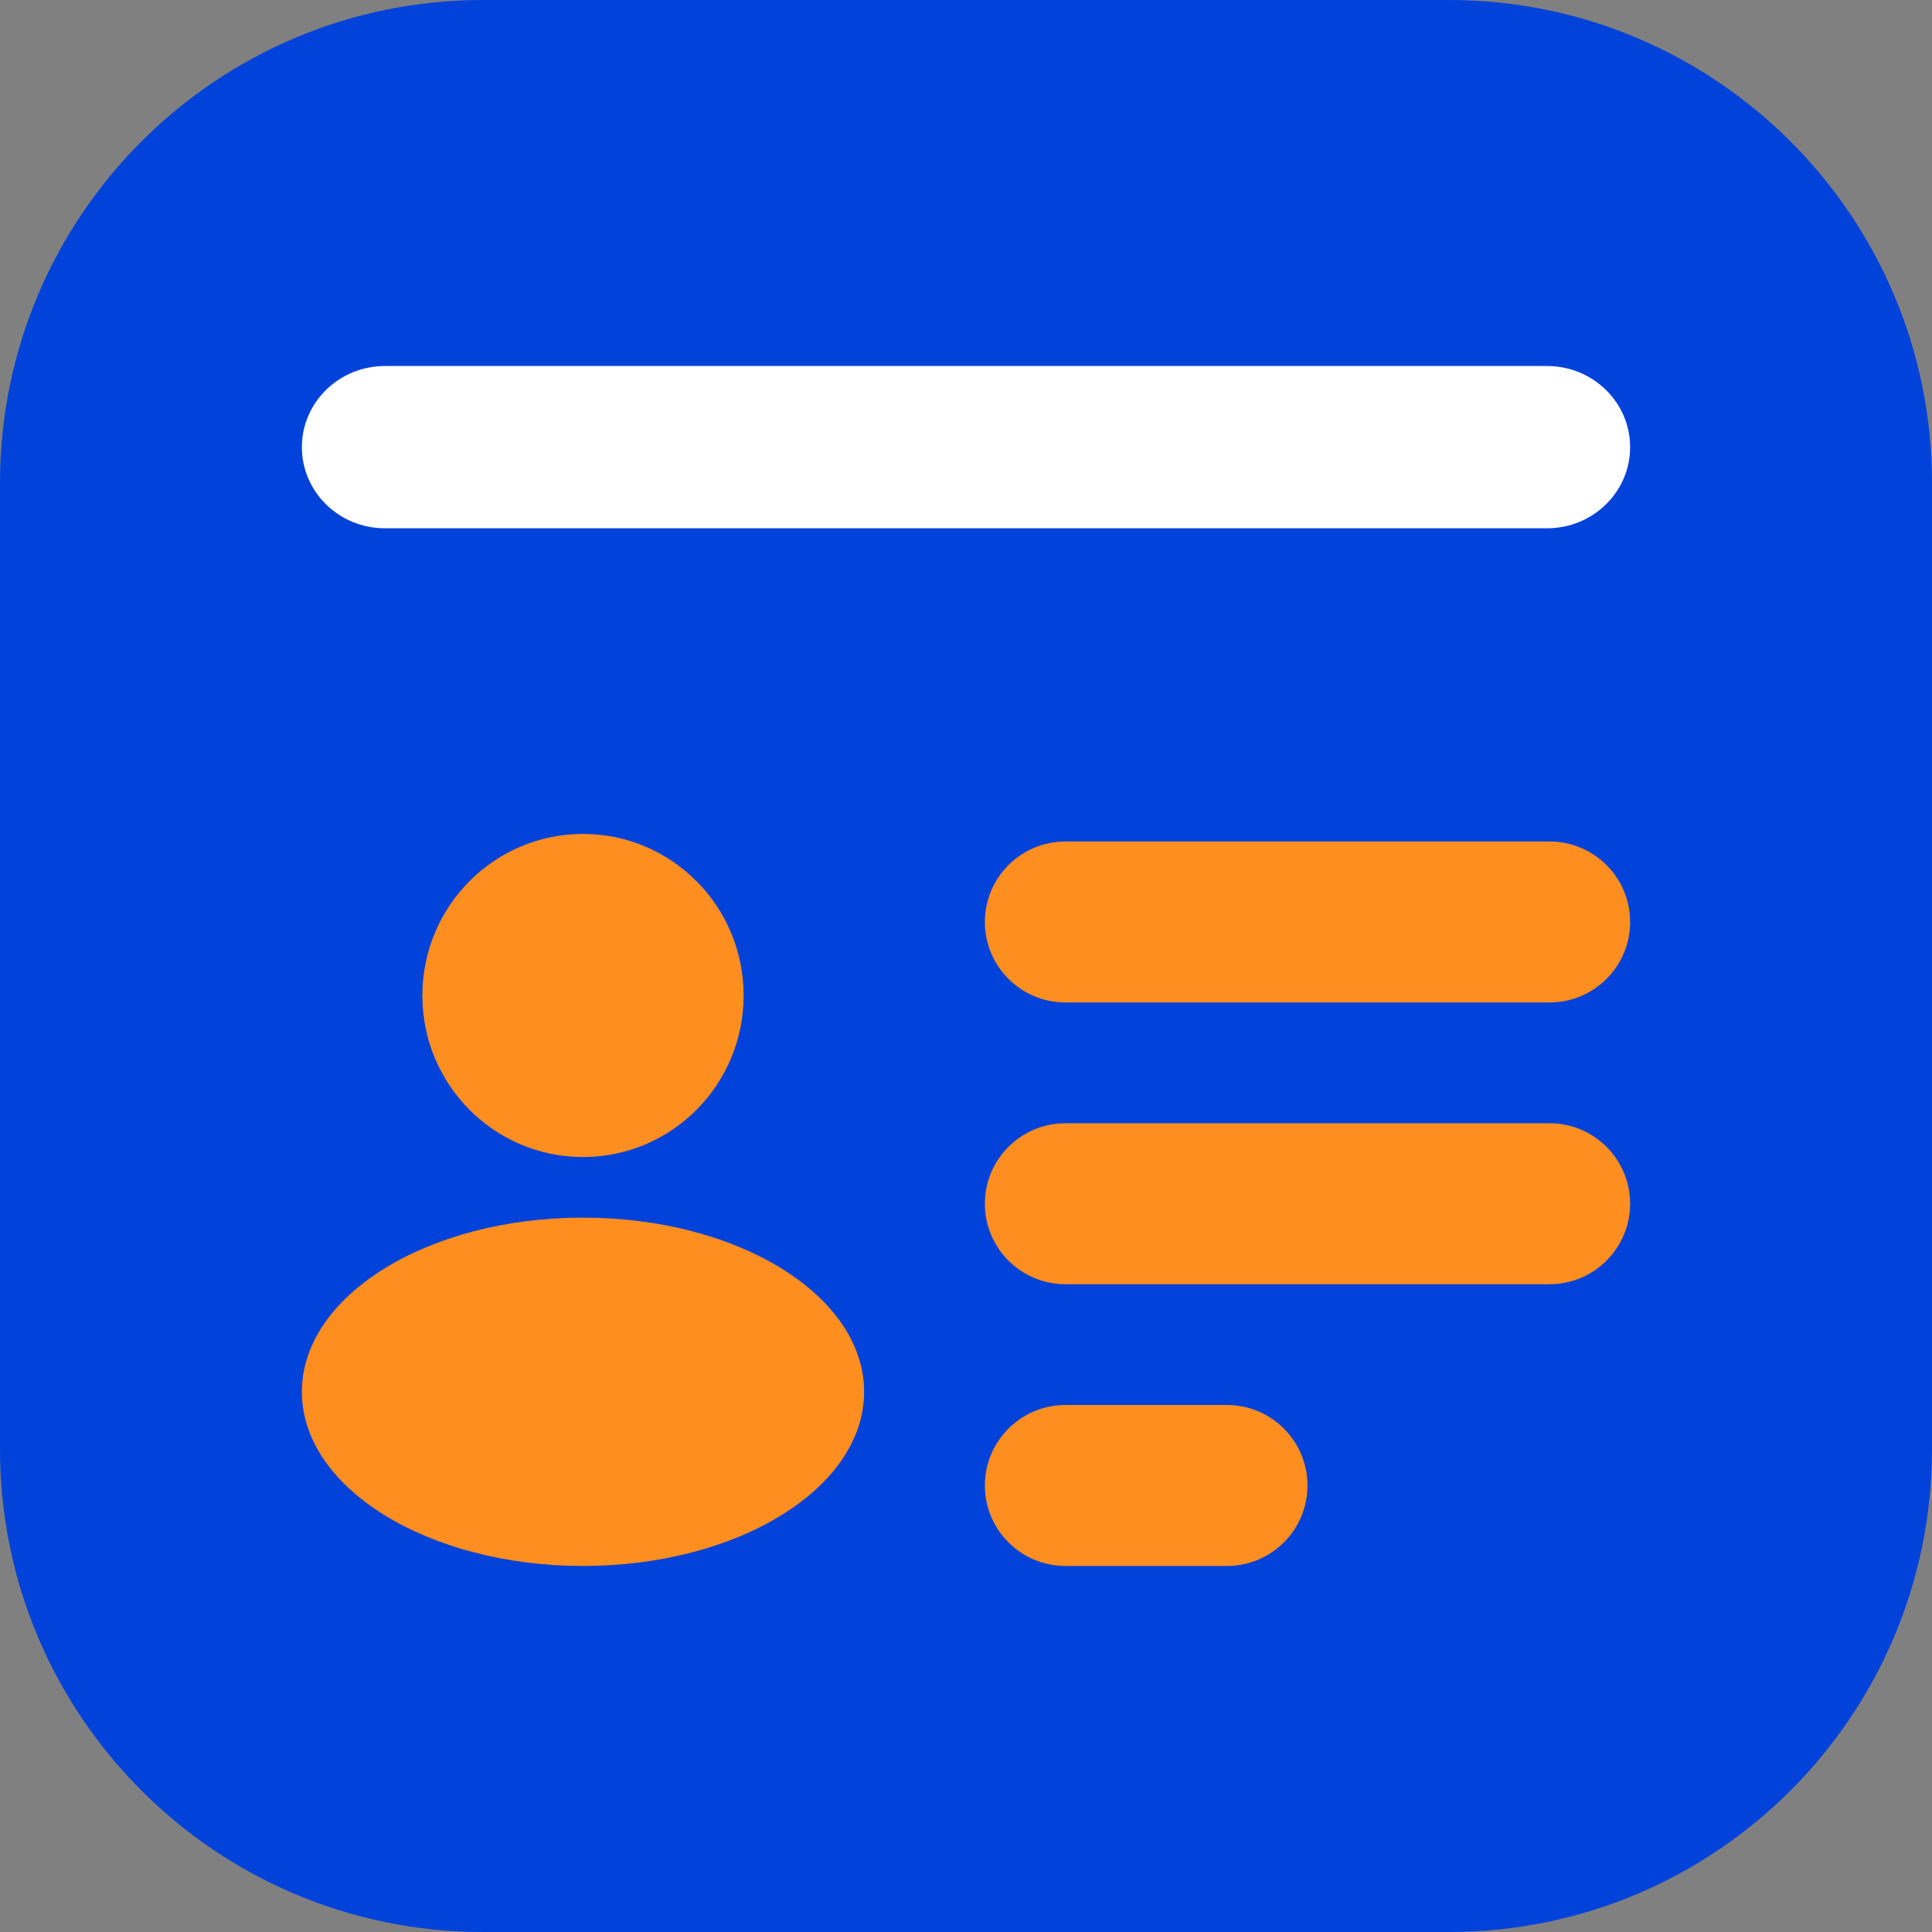 <svg xmlns="http://www.w3.org/2000/svg" width="512" height="512" viewBox="0 0 512 512" fill="none"><rect x="0" y="0" width="512" height="512" fill="#808080" stroke="none"/><path d="M0 128C0 57.308 57.308 0 128 0H384C454.692 0 512 57.308 512 128V384C512 454.692 454.692 512 384 512H128C57.308 512 0 454.692 0 384V128Z" fill="#0042DA"></path><path d="M80 118.5C80 106.626 89.85 97 102 97H410C422.15 97 432 106.626 432 118.5C432 130.374 422.15 140 410 140H102C89.85 140 80 130.374 80 118.5Z" fill="white"></path><path d="M261 244.333C261 232.551 270.57 223 282.375 223H410.625C422.43 223 432 232.551 432 244.333C432 256.115 422.43 265.667 410.625 265.667H282.375C270.57 265.667 261 256.115 261 244.333Z" fill="#FF8E20"></path><path d="M261 319C261 307.218 270.57 297.667 282.375 297.667H410.625C422.43 297.667 432 307.218 432 319C432 330.782 422.43 340.333 410.625 340.333H282.375C270.57 340.333 261 330.782 261 319Z" fill="#FF8E20"></path><path d="M261 393.667C261 381.885 270.57 372.333 282.375 372.333H325.125C336.93 372.333 346.5 381.885 346.5 393.667C346.5 405.449 336.93 415 325.125 415H282.375C270.57 415 261 405.449 261 393.667Z" fill="#FF8E20"></path><path d="M197.071 263.814C197.071 287.459 178.012 306.628 154.5 306.628C130.988 306.628 111.929 287.459 111.929 263.814C111.929 240.168 130.988 221 154.5 221C178.012 221 197.071 240.168 197.071 263.814Z" fill="#FF8E20"></path><path d="M229 368.841C229 394.334 195.645 415 154.5 415C113.355 415 80 394.334 80 368.841C80 343.349 113.355 322.683 154.5 322.683C195.645 322.683 229 343.349 229 368.841Z" fill="#FF8E20"></path></svg>